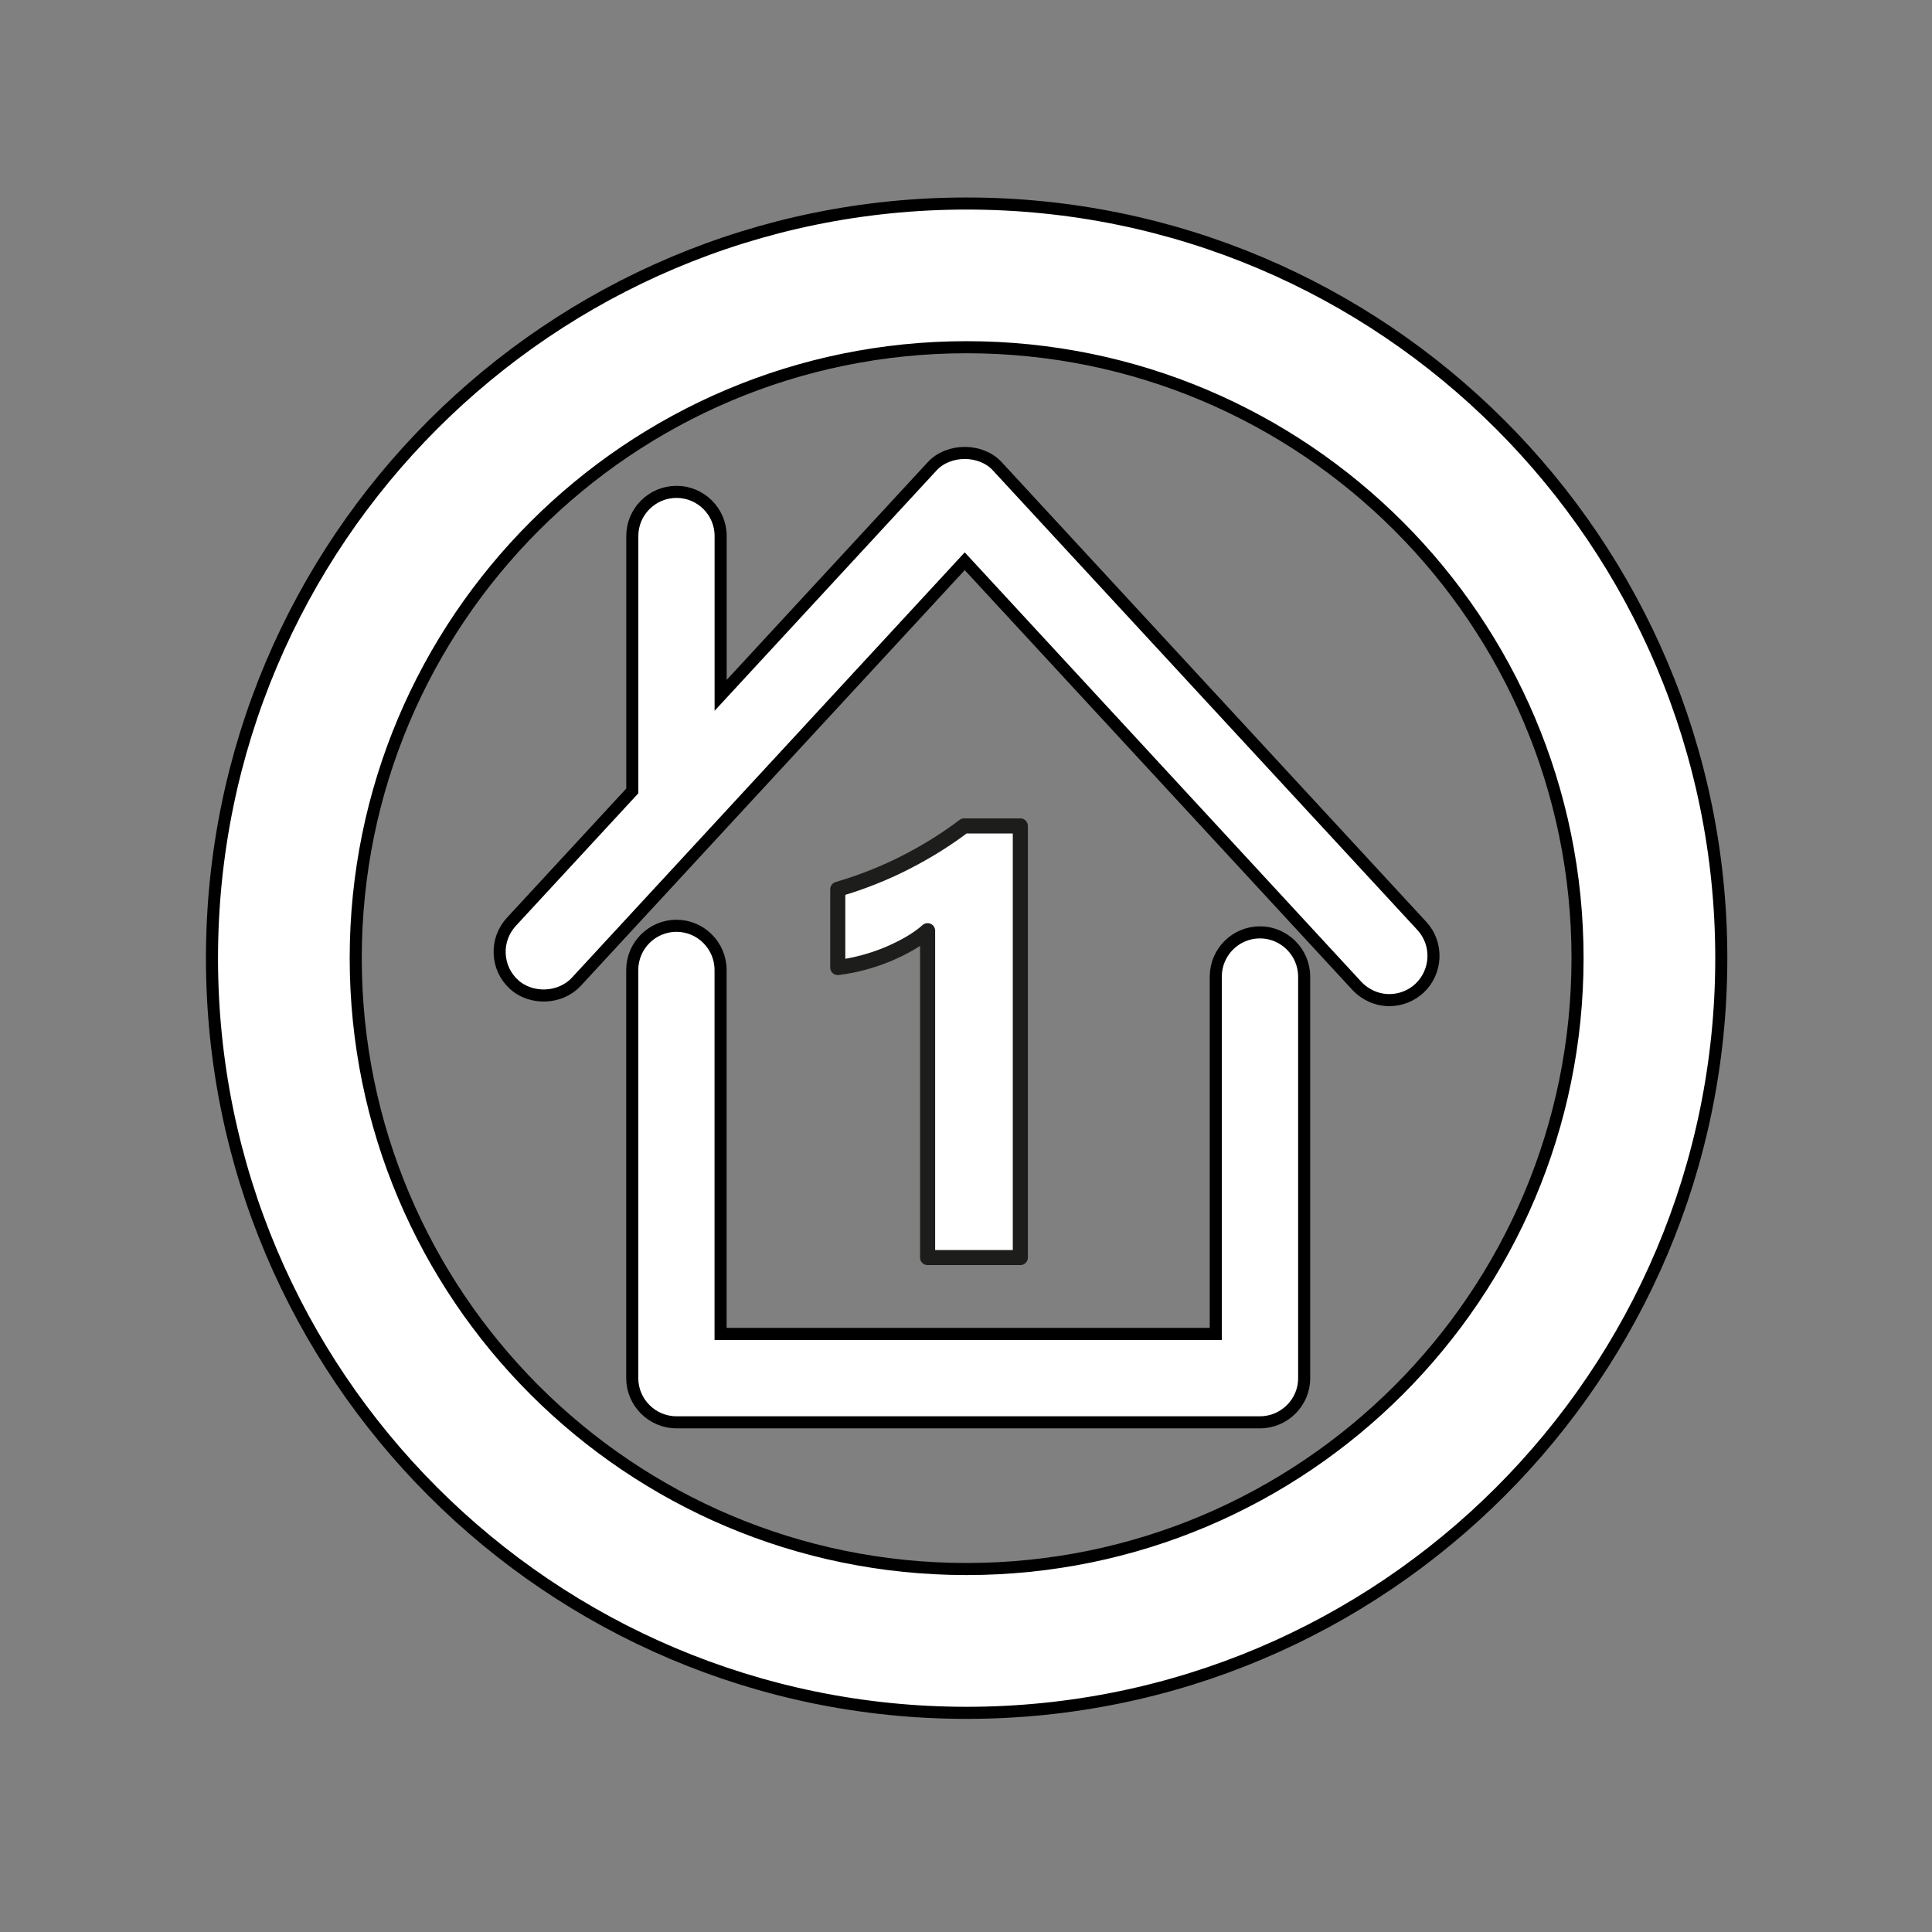 <?xml version="1.0" encoding="utf-8"?>
<!-- Generator: Adobe Illustrator 16.0.0, SVG Export Plug-In . SVG Version: 6.00 Build 0)  -->
<!DOCTYPE svg PUBLIC "-//W3C//DTD SVG 1.1//EN" "http://www.w3.org/Graphics/SVG/1.1/DTD/svg11.dtd">
<svg version="1.1" id="Layer_1" xmlns="http://www.w3.org/2000/svg" xmlns:xlink="http://www.w3.org/1999/xlink" x="0px" y="0px"
	 width="32px" height="32px" viewBox="0 0 32 32" enable-background="new 0 0 32 32" xml:space="preserve">
<rect x="0" y="0" width="32" height="32" fill="#808080" stroke="none"/>
<path fill="#FFFFFF" stroke="#000000" stroke-width="0.2" d="M23.011,16.565c-0.203,0-0.397-0.087-0.537-0.236l-6.495-7.033
	l-6.434,6.966c-0.263,0.284-0.747,0.305-1.033,0.042c-0.146-0.133-0.228-0.314-0.236-0.51c-0.008-0.196,0.062-0.382,0.194-0.526
	l2.003-2.168V8.877c0-0.402,0.329-0.73,0.732-0.73c0.403,0,0.731,0.328,0.731,0.73v2.64l3.505-3.795
	c0.271-0.293,0.805-0.293,1.076,0l7.034,7.615c0.273,0.297,0.252,0.76-0.042,1.034C23.373,16.496,23.196,16.565,23.011,16.565z
	 M20.87,23.558h-9.666c-0.403,0-0.732-0.33-0.732-0.732v-6.76c0-0.403,0.329-0.732,0.732-0.732c0.403,0,0.731,0.329,0.731,0.732
	v6.028h8.202v-5.918c0-0.404,0.327-0.733,0.732-0.733c0.402,0,0.732,0.329,0.732,0.733v6.651
	C21.603,23.227,21.272,23.558,20.87,23.558z"/>
<path fill="#FFFFFF" stroke="#000000" stroke-width="0.2" d="M16.01,3.371c-6.903,0-12.499,5.596-12.499,12.5
	c0,6.902,5.596,12.499,12.499,12.499c6.903,0,12.5-5.597,12.5-12.499C28.51,8.967,22.913,3.371,16.01,3.371z M16.01,25.988
	c-5.588,0-10.118-4.53-10.118-10.118c0-5.589,4.53-10.119,10.118-10.119c5.589,0,10.119,4.53,10.119,10.119
	C26.129,21.458,21.599,25.988,16.01,25.988z"/>
<path fill="#FFFFFF" stroke="#1D1E1C" stroke-width="0.25" stroke-linecap="round" stroke-linejoin="round" d="M16.9,13.68v7.149
	h-1.536v-5.414c-0.084,0.075-0.185,0.146-0.3,0.213c-0.115,0.066-0.237,0.126-0.368,0.181c-0.13,0.053-0.265,0.099-0.405,0.136
	c-0.14,0.037-0.278,0.064-0.415,0.08v-1.296c0.4-0.117,0.777-0.267,1.132-0.449c0.354-0.182,0.674-0.382,0.96-0.6H16.9z"/>
<path fill="none" stroke="#1D1E1C" stroke-width="0.25" stroke-linecap="round" stroke-linejoin="round" d="M200.18,434.018v7.883
	h-1.694v-5.969c-0.093,0.082-0.203,0.16-0.331,0.234c-0.127,0.073-0.262,0.14-0.405,0.199c-0.144,0.059-0.292,0.109-0.446,0.15
	s-0.307,0.07-0.457,0.088v-1.43c0.441-0.129,0.856-0.294,1.248-0.495c0.391-0.2,0.743-0.421,1.059-0.661H200.18z"/>
</svg>
